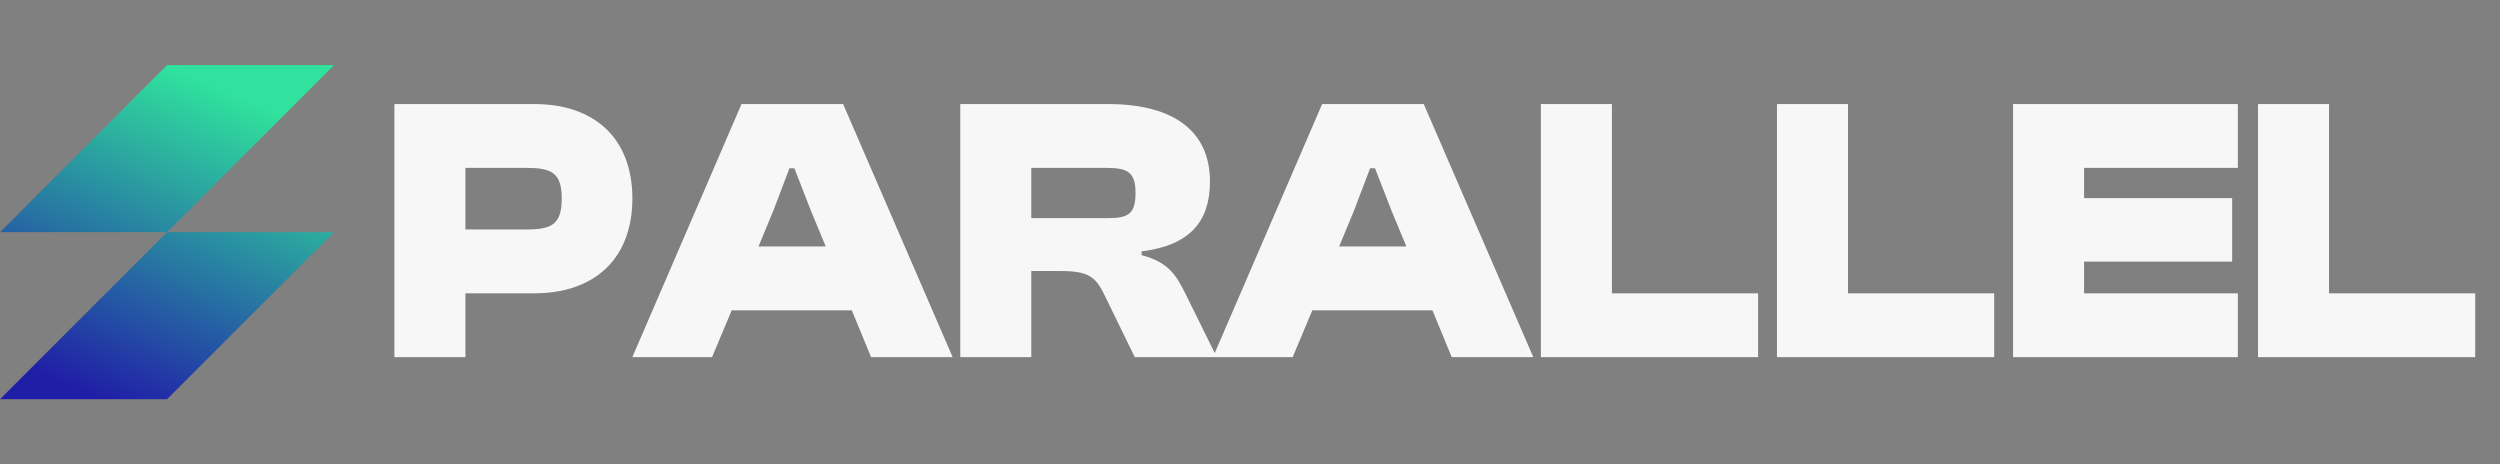 <svg width="140" height="26" viewBox="0 0 140 26" fill="none" xmlns="http://www.w3.org/2000/svg">
<rect x="0" y="0" width="140" height="26" fill="#808080" stroke="none"/>
<g clip-path="url(#clip0_748_264)">
<path fill-rule="evenodd" clip-rule="evenodd" d="M9.355 22.355H0L9.355 13H0L9.355 3.645H18.71L9.355 13L18.71 13L9.355 22.355Z" fill="url(#paint0_linear_748_264)"/>
</g>
<path d="M26.063 20H22.086V5.827H29.934C33.297 5.827 35.413 7.752 35.413 11.116C35.413 14.479 33.297 16.425 29.934 16.425H26.063V20ZM29.49 9.402H26.063V12.85H29.49C30.886 12.85 31.457 12.575 31.457 11.116C31.457 9.677 30.886 9.402 29.49 9.402ZM39.875 20H35.411L41.525 5.827H47.215L53.349 20H48.78L47.701 17.377H40.975L39.875 20ZM43.301 11.814L42.477 13.802H46.242L45.417 11.814L44.486 9.423H44.211L43.301 11.814ZM57.752 20H53.775V5.827H62.046C65.79 5.827 67.758 7.392 67.758 10.164C67.758 12.406 66.636 13.739 63.929 14.077V14.289C65.388 14.669 65.854 15.367 66.383 16.446L68.138 20H63.548L61.856 16.531C61.348 15.473 60.925 15.177 59.381 15.177H57.752V20ZM57.752 9.402V12.216H62.004C63.167 12.216 63.59 12.004 63.59 10.798C63.59 9.677 63.167 9.402 62.004 9.402H57.752ZM72.39 20H67.927L74.04 5.827H79.73L85.865 20H81.296L80.217 17.377H73.49L72.39 20ZM75.817 11.814L74.992 13.802H78.757L77.932 11.814L77.001 9.423H76.726L75.817 11.814ZM98.454 20H86.29V5.827H90.267V16.425H98.454V20ZM111.675 20H99.511V5.827H103.488V16.425H111.675V20ZM125.319 20H112.732V5.827H125.319V9.402H116.709V11.094H125.001V14.648H116.709V16.425H125.319V20ZM138.612 20H126.449V5.827H130.426V16.425H138.612V20Z" fill="#F7F7F7"/>
<defs>
<linearGradient id="paint0_linear_748_264" x1="1.918" y1="20.858" x2="9.355" y2="3.645" gradientUnits="userSpaceOnUse">
<stop stop-color="#201DA7"/>
<stop offset="1" stop-color="#30E29D"/>
</linearGradient>
<clipPath id="clip0_748_264">
<rect width="18.71" height="18.71" fill="white" transform="translate(0 3.645)"/>
</clipPath>
</defs>
</svg>
